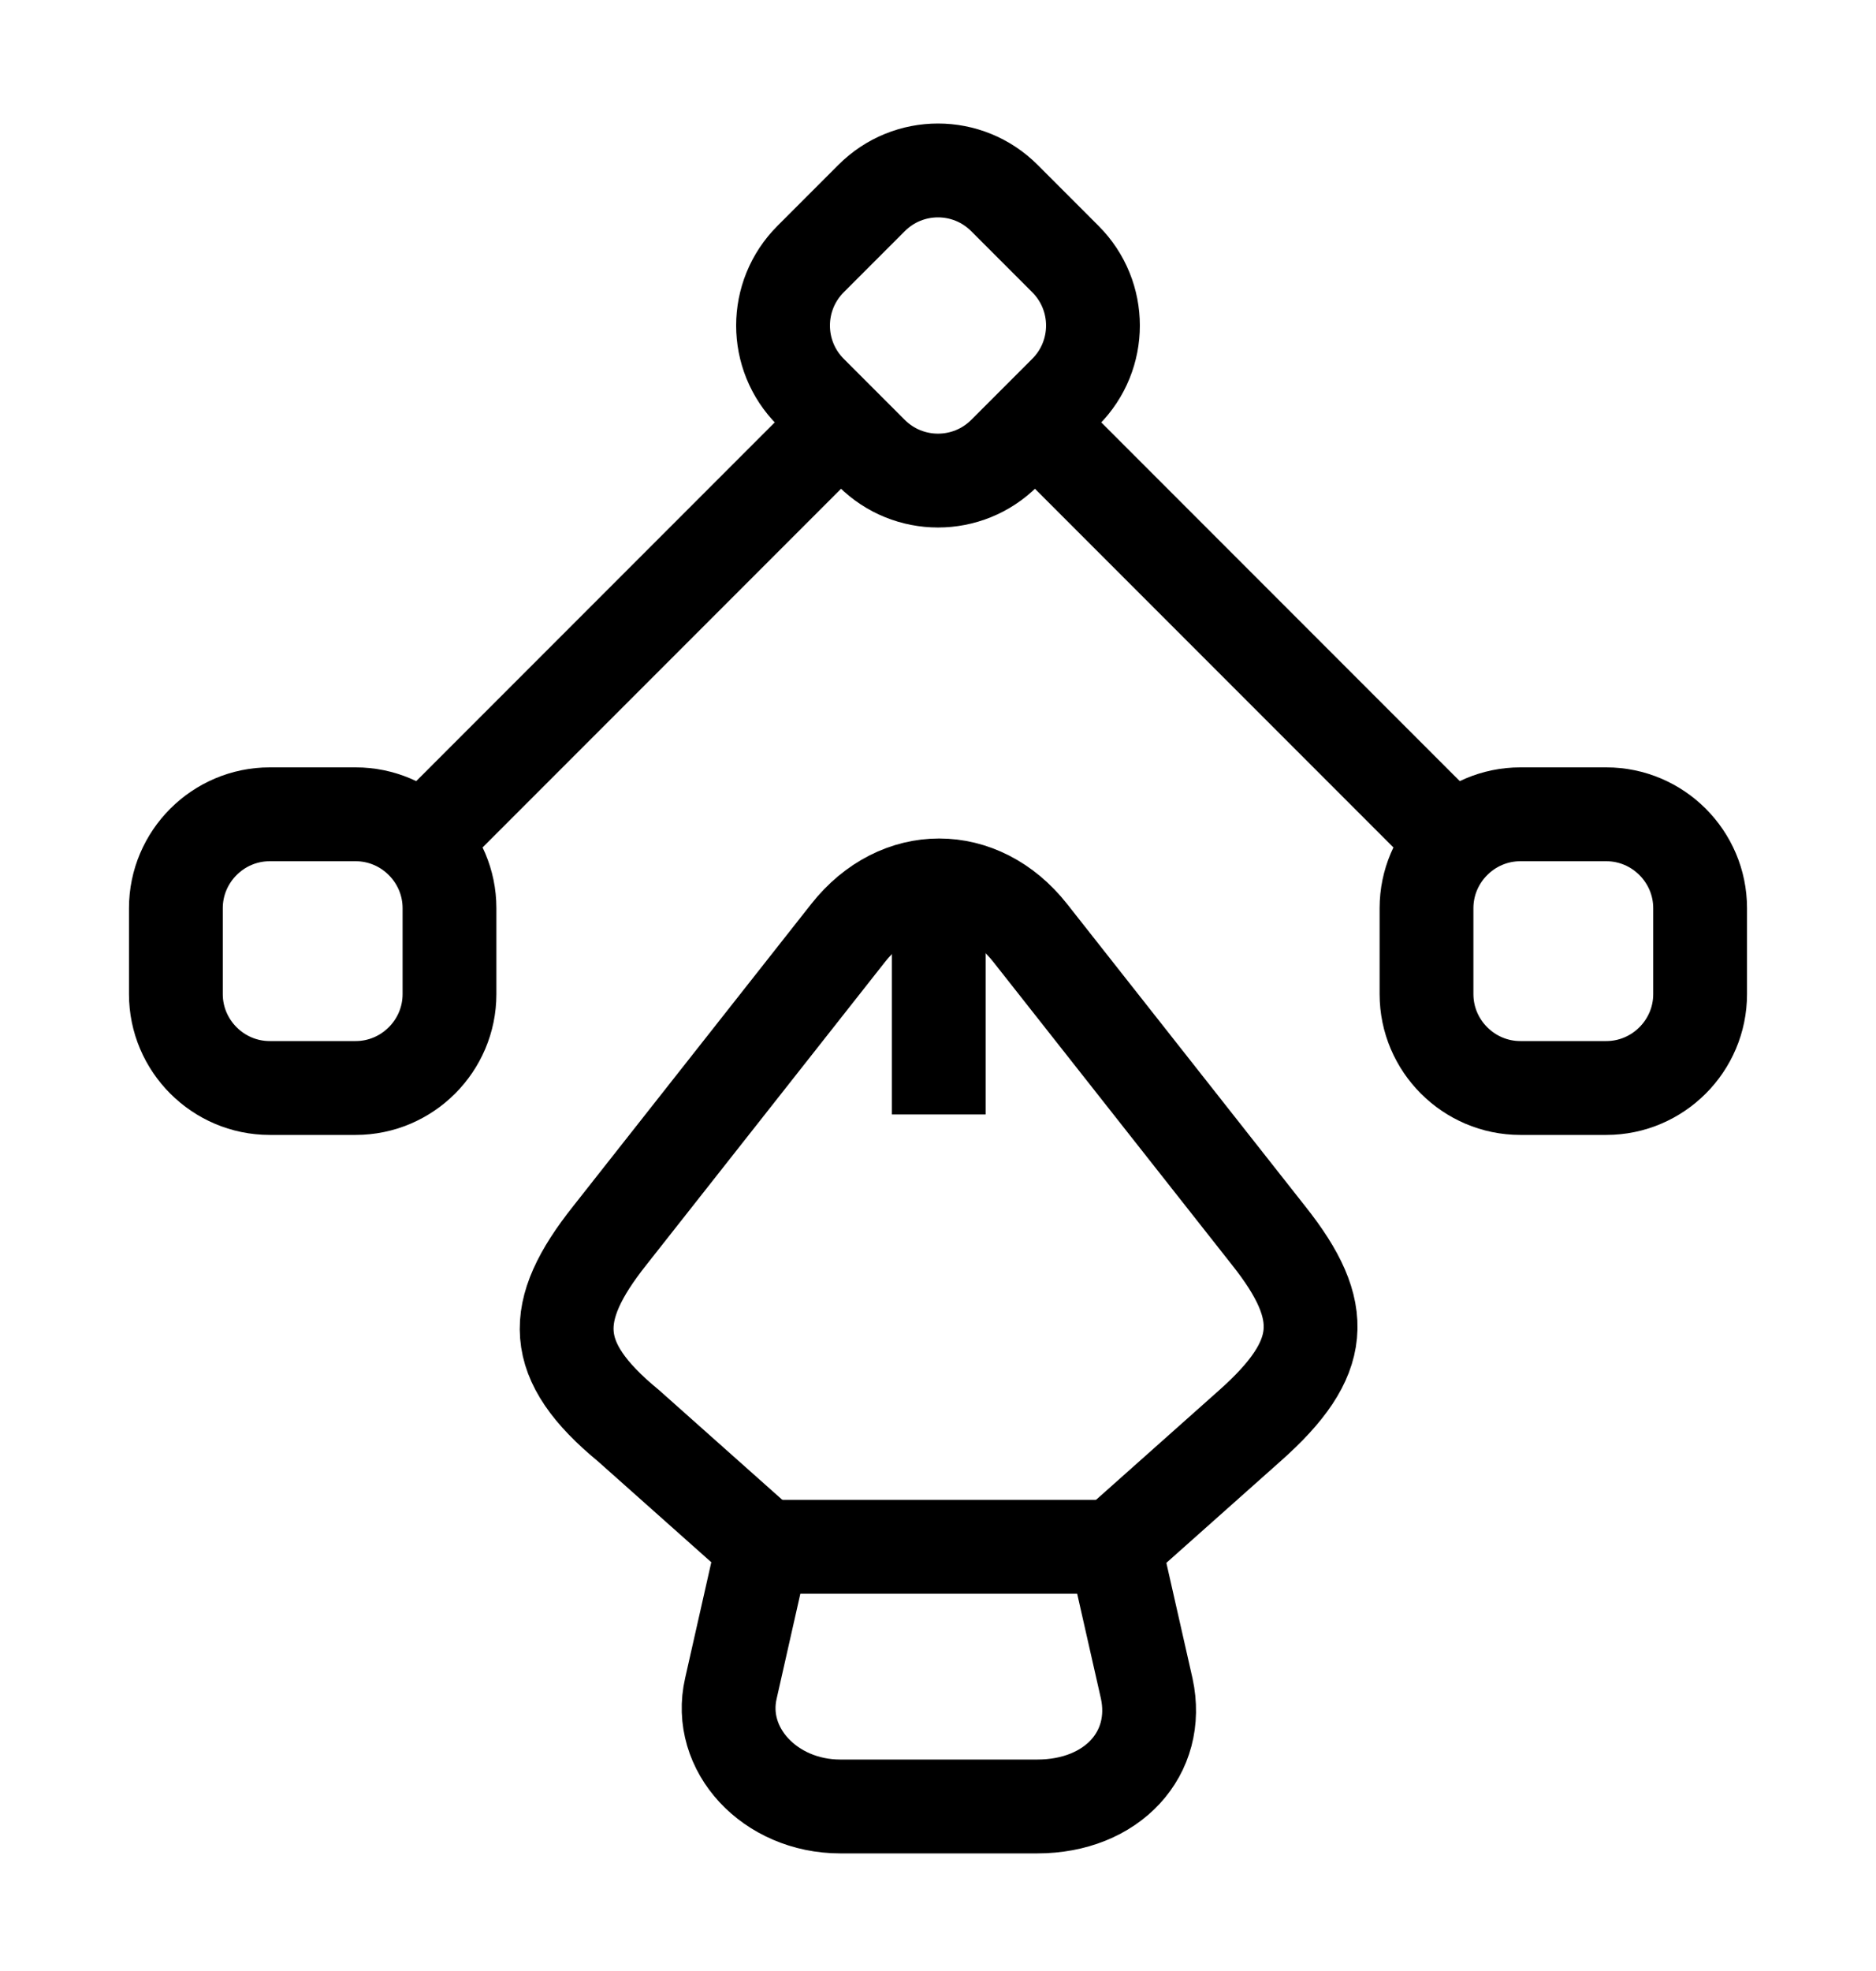 <svg width="20" height="21" viewBox="0 0 20 21" fill="none" xmlns="http://www.w3.org/2000/svg">
<path d="M8.958 19.247H11.058C11.858 19.247 12.375 18.68 12.225 17.989L11.883 16.48H8.133L7.792 17.989C7.642 18.639 8.208 19.247 8.958 19.247Z" stroke="black" strokeWidth="1.5" strokeLinecap="round" strokeLinejoin="round"/>
<path d="M11.883 16.473L13.325 15.19C14.133 14.473 14.167 13.973 13.525 13.165L10.983 9.94C10.45 9.265 9.575 9.265 9.042 9.94L6.5 13.165C5.858 13.973 5.858 14.498 6.7 15.19L8.142 16.473" stroke="black" strokeWidth="1.5" strokeLinecap="round" strokeLinejoin="round"/>
<path d="M10.008 9.766V11.874" stroke="black" strokeWidth="1.5" strokeLinecap="round" strokeLinejoin="round"/>
<path d="M9.292 4.827L8.642 4.177C8.25 3.785 8.25 3.152 8.642 2.76L9.292 2.11C9.683 1.718 10.317 1.718 10.708 2.11L11.358 2.76C11.75 3.152 11.75 3.785 11.358 4.177L10.708 4.827C10.317 5.218 9.683 5.218 9.292 4.827Z" stroke="black" strokeWidth="1.5" strokeLinecap="round" strokeLinejoin="round"/>
<path d="M16.208 8.676H17.125C17.675 8.676 18.125 9.126 18.125 9.676V10.592C18.125 11.142 17.675 11.592 17.125 11.592H16.208C15.658 11.592 15.208 11.142 15.208 10.592V9.676C15.208 9.126 15.658 8.676 16.208 8.676Z" stroke="black" strokeWidth="1.5" strokeLinecap="round" strokeLinejoin="round"/>
<path d="M3.792 8.676H2.875C2.325 8.676 1.875 9.126 1.875 9.676V10.592C1.875 11.142 2.325 11.592 2.875 11.592H3.792C4.342 11.592 4.792 11.142 4.792 10.592V9.676C4.792 9.126 4.342 8.676 3.792 8.676Z" stroke="black" strokeWidth="1.5" strokeLinecap="round" strokeLinejoin="round"/>
<path d="M15.45 8.917L11.033 4.5" stroke="black" strokeWidth="1.5" strokeLinecap="round" strokeLinejoin="round"/>
<path d="M4.55 8.917L8.967 4.5" stroke="black" strokeWidth="1.5" strokeLinecap="round" strokeLinejoin="round"/>
</svg>
